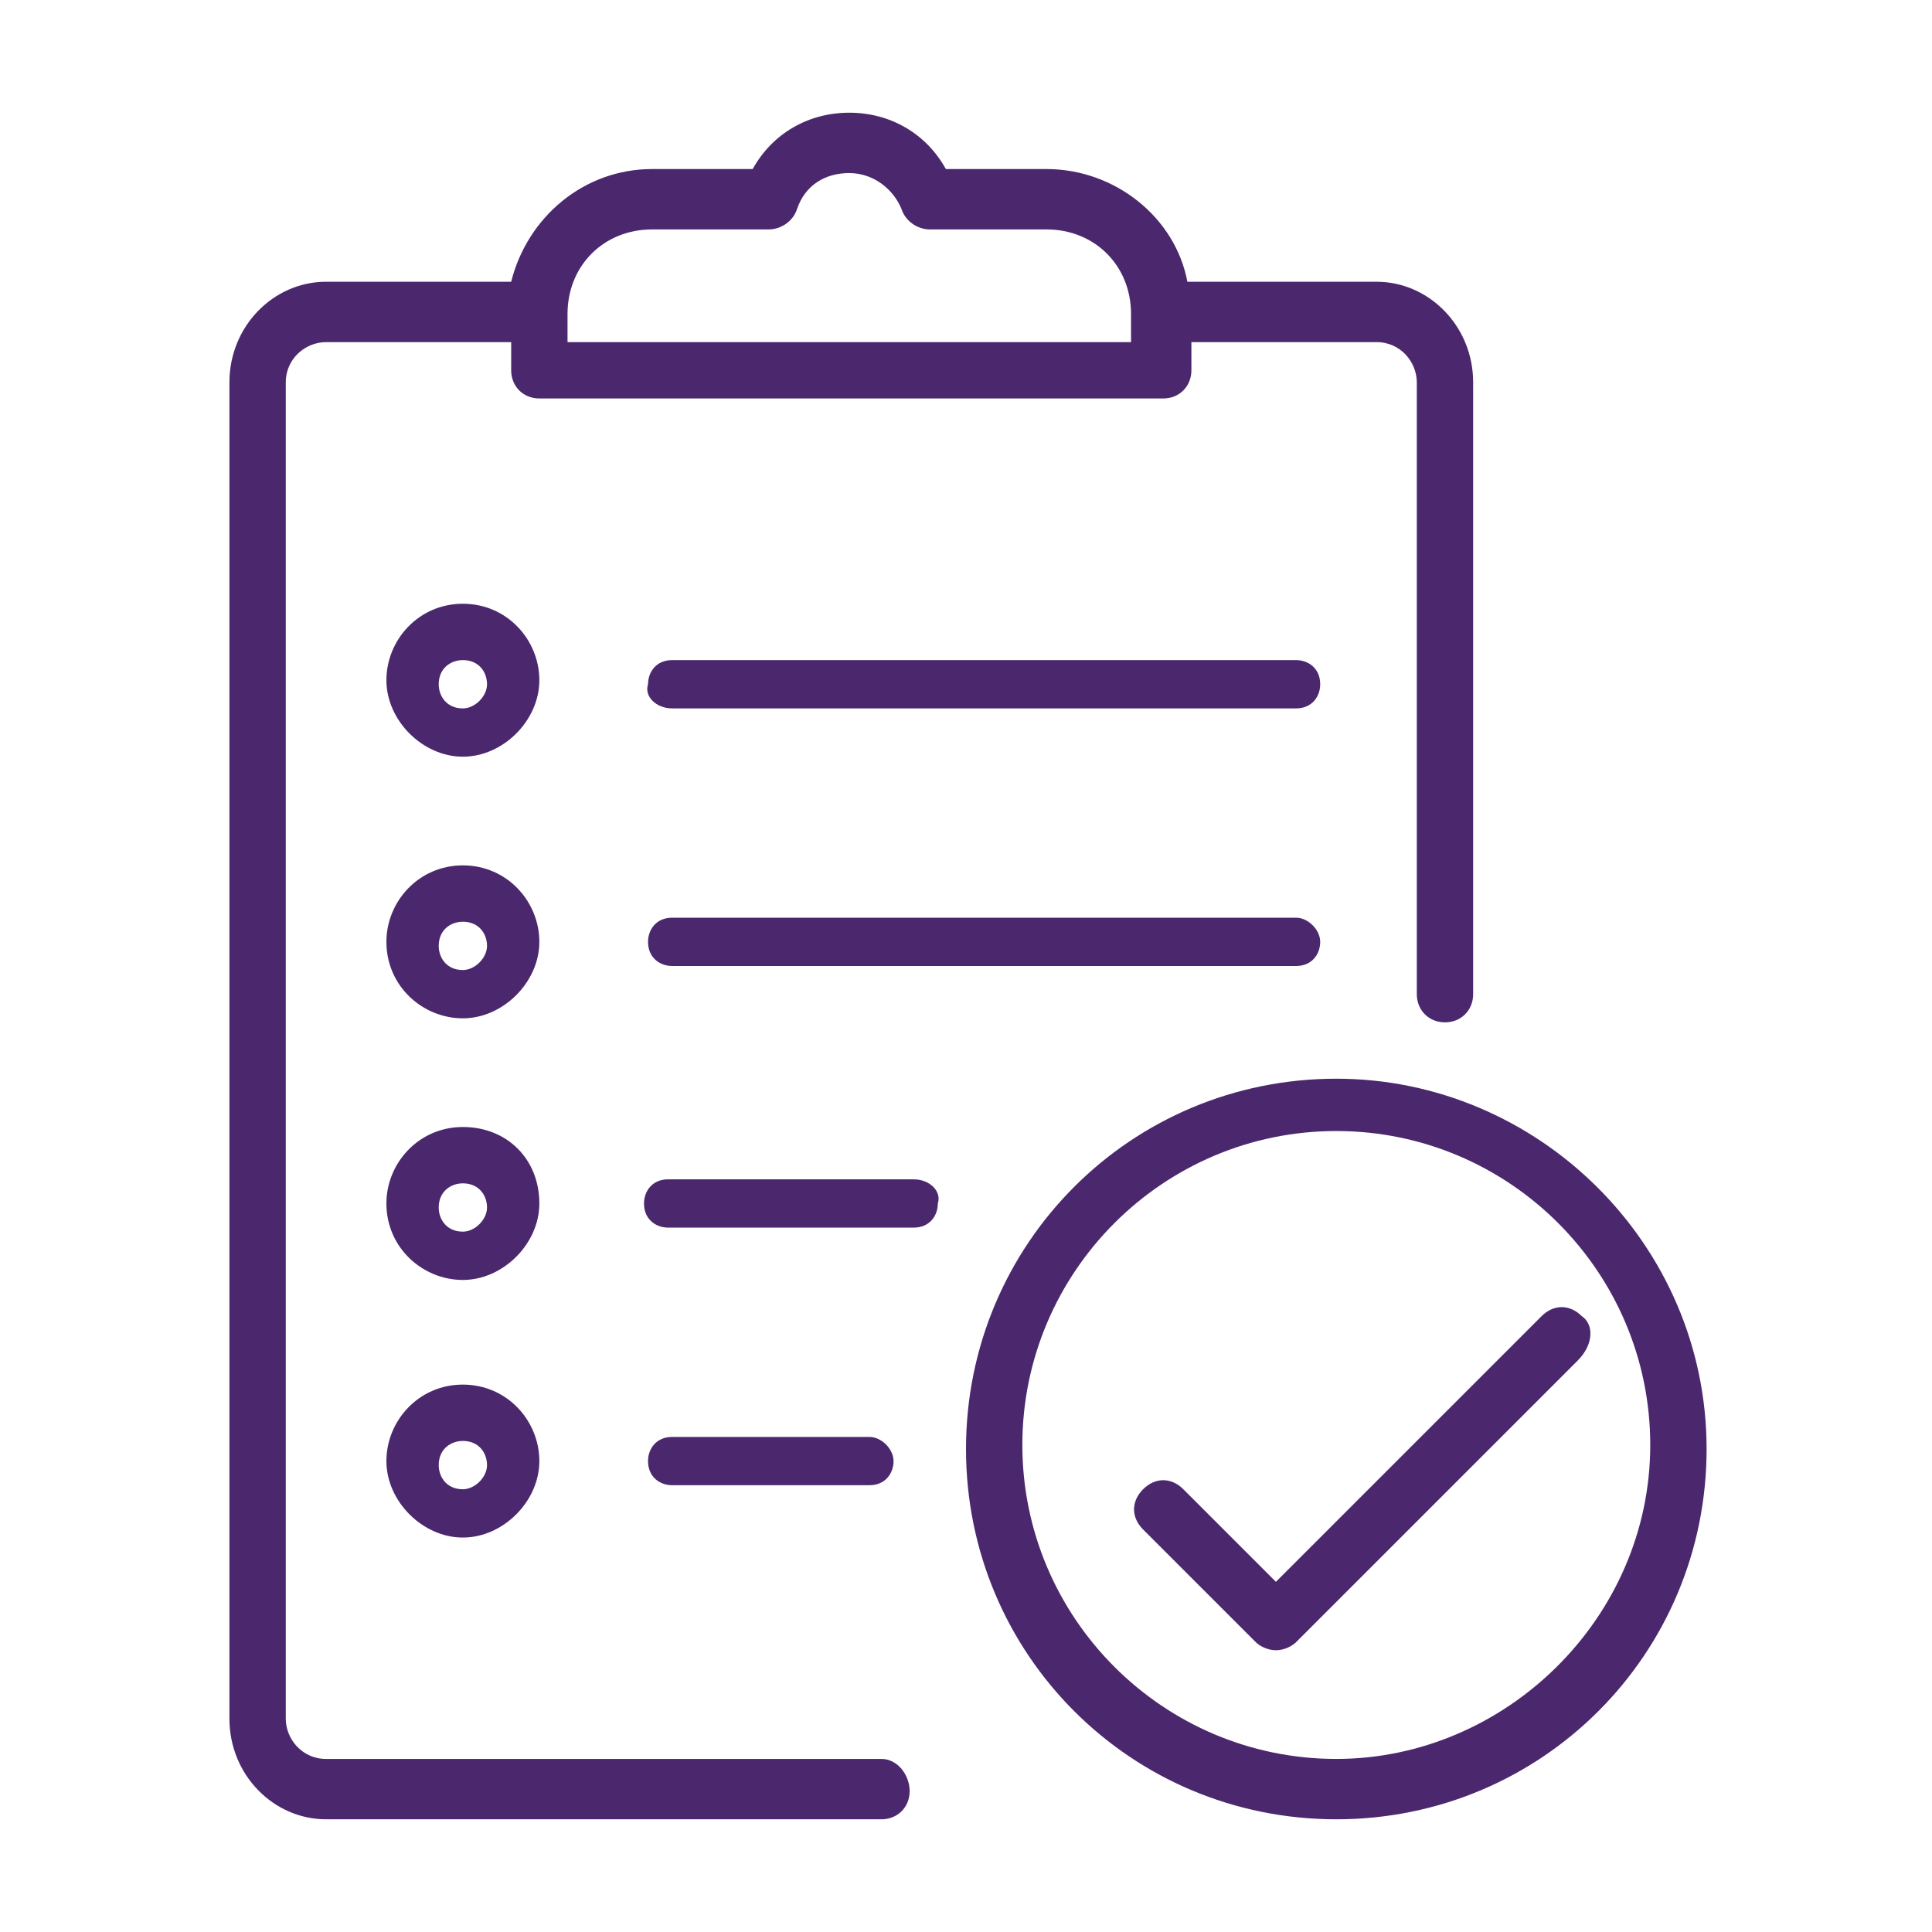<?xml version="1.0" encoding="utf-8"?>
<!-- Generator: Adobe Illustrator 28.0.0, SVG Export Plug-In . SVG Version: 6.00 Build 0)  -->
<svg version="1.1" id="Layer_1" xmlns="http://www.w3.org/2000/svg" xmlns:xlink="http://www.w3.org/1999/xlink" x="0px" y="0px"
	 viewBox="0 0 48 48" style="enable-background:new 0 0 48 48;" xml:space="preserve">
<style type="text/css">
	.st0{fill:#4B286D;}
</style>
<g>
	<g>
		<g>
			<path class="st0" d="M21.9,43.7H8.1c-0.6,0-1-0.5-1-1V9.5c0-0.6,0.5-1,1-1h4.6v0.7c0,0.4,0.3,0.7,0.7,0.7h15.5
				c0.4,0,0.7-0.3,0.7-0.7V8.5h4.6c0.6,0,1,0.5,1,1v15.2c0,0.4,0.3,0.7,0.7,0.7c0.4,0,0.7-0.3,0.7-0.7V9.5c0-1.4-1.1-2.5-2.4-2.5
				h-4.7c-0.3-1.6-1.8-2.8-3.5-2.8h-2.5c-0.5-0.9-1.4-1.4-2.4-1.4c-1,0-1.9,0.5-2.4,1.4h-2.5c-1.7,0-3.1,1.2-3.5,2.8H8.1
				c-1.3,0-2.4,1.1-2.4,2.5v33.2c0,1.4,1.1,2.5,2.4,2.5h13.8c0.4,0,0.7-0.3,0.7-0.7S22.3,43.7,21.9,43.7z M14.1,7.8
				c0-1.2,0.9-2.1,2.1-2.1h2.9c0.3,0,0.6-0.2,0.7-0.5c0.2-0.6,0.7-0.9,1.3-0.9s1.1,0.4,1.3,0.9c0.1,0.3,0.4,0.5,0.7,0.5h2.9
				c1.2,0,2.1,0.9,2.1,2.1v0.7H14.1V7.8z M39.3,32.7c-0.3-0.3-0.7-0.3-1,0l-6.6,6.6l-2.3-2.3c-0.3-0.3-0.7-0.3-1,0
				c-0.3,0.3-0.3,0.7,0,1l2.8,2.8c0.1,0.1,0.3,0.2,0.5,0.2s0.4-0.1,0.5-0.2l7-7C39.6,33.4,39.6,32.9,39.3,32.7z M33.2,26.8
				c-5.1,0-9.2,4.1-9.2,9.2s4.1,9.2,9.2,9.2s9.2-4.1,9.2-9.2S38.2,26.8,33.2,26.8z M33.2,43.7c-4.3,0-7.8-3.5-7.8-7.8
				s3.5-7.8,7.8-7.8s7.8,3.5,7.8,7.8S37.4,43.7,33.2,43.7z"/>
		</g>
	</g>
	<g>
		<path class="st0" d="M11.5,34.4c-1.1,0-1.9,0.9-1.9,1.9s0.9,1.9,1.9,1.9s1.9-0.9,1.9-1.9S12.6,34.4,11.5,34.4z M11.5,37
			c-0.4,0-0.6-0.3-0.6-0.6c0-0.4,0.3-0.6,0.6-0.6c0.4,0,0.6,0.3,0.6,0.6C12.1,36.7,11.8,37,11.5,37z"/>
		<path class="st0" d="M11.5,28c-1.1,0-1.9,0.9-1.9,1.9c0,1.1,0.9,1.9,1.9,1.9s1.9-0.9,1.9-1.9C13.4,28.8,12.6,28,11.5,28z
			 M11.5,30.6c-0.4,0-0.6-0.3-0.6-0.6c0-0.4,0.3-0.6,0.6-0.6c0.4,0,0.6,0.3,0.6,0.6C12.1,30.3,11.8,30.6,11.5,30.6z"/>
		<path class="st0" d="M11.5,21.5c-1.1,0-1.9,0.9-1.9,1.9c0,1.1,0.9,1.9,1.9,1.9s1.9-0.9,1.9-1.9C13.4,22.4,12.6,21.5,11.5,21.5z
			 M11.5,24.1c-0.4,0-0.6-0.3-0.6-0.6c0-0.4,0.3-0.6,0.6-0.6c0.4,0,0.6,0.3,0.6,0.6C12.1,23.8,11.8,24.1,11.5,24.1z"/>
		<path class="st0" d="M16.7,17.6h15.5c0.4,0,0.6-0.3,0.6-0.6c0-0.4-0.3-0.6-0.6-0.6H16.7c-0.4,0-0.6,0.3-0.6,0.6
			C16,17.3,16.3,17.6,16.7,17.6z"/>
		<path class="st0" d="M21.6,35.7h-4.9c-0.4,0-0.6,0.3-0.6,0.6c0,0.4,0.3,0.6,0.6,0.6h4.9c0.4,0,0.6-0.3,0.6-0.6
			C22.2,36,21.9,35.7,21.6,35.7z"/>
		<path class="st0" d="M11.5,15c-1.1,0-1.9,0.9-1.9,1.9s0.9,1.9,1.9,1.9s1.9-0.9,1.9-1.9S12.6,15,11.5,15z M11.5,17.6
			c-0.4,0-0.6-0.3-0.6-0.6c0-0.4,0.3-0.6,0.6-0.6c0.4,0,0.6,0.3,0.6,0.6C12.1,17.3,11.8,17.6,11.5,17.6z"/>
		<path class="st0" d="M32.2,22.8H16.7c-0.4,0-0.6,0.3-0.6,0.6c0,0.4,0.3,0.6,0.6,0.6h15.5c0.4,0,0.6-0.3,0.6-0.6
			C32.8,23.1,32.5,22.8,32.2,22.8z"/>
		<path class="st0" d="M22.7,29.3h-6.1c-0.4,0-0.6,0.3-0.6,0.6c0,0.4,0.3,0.6,0.6,0.6h6.1c0.4,0,0.6-0.3,0.6-0.6
			C23.4,29.6,23.1,29.3,22.7,29.3z"/>
	</g>
</g>
</svg>
